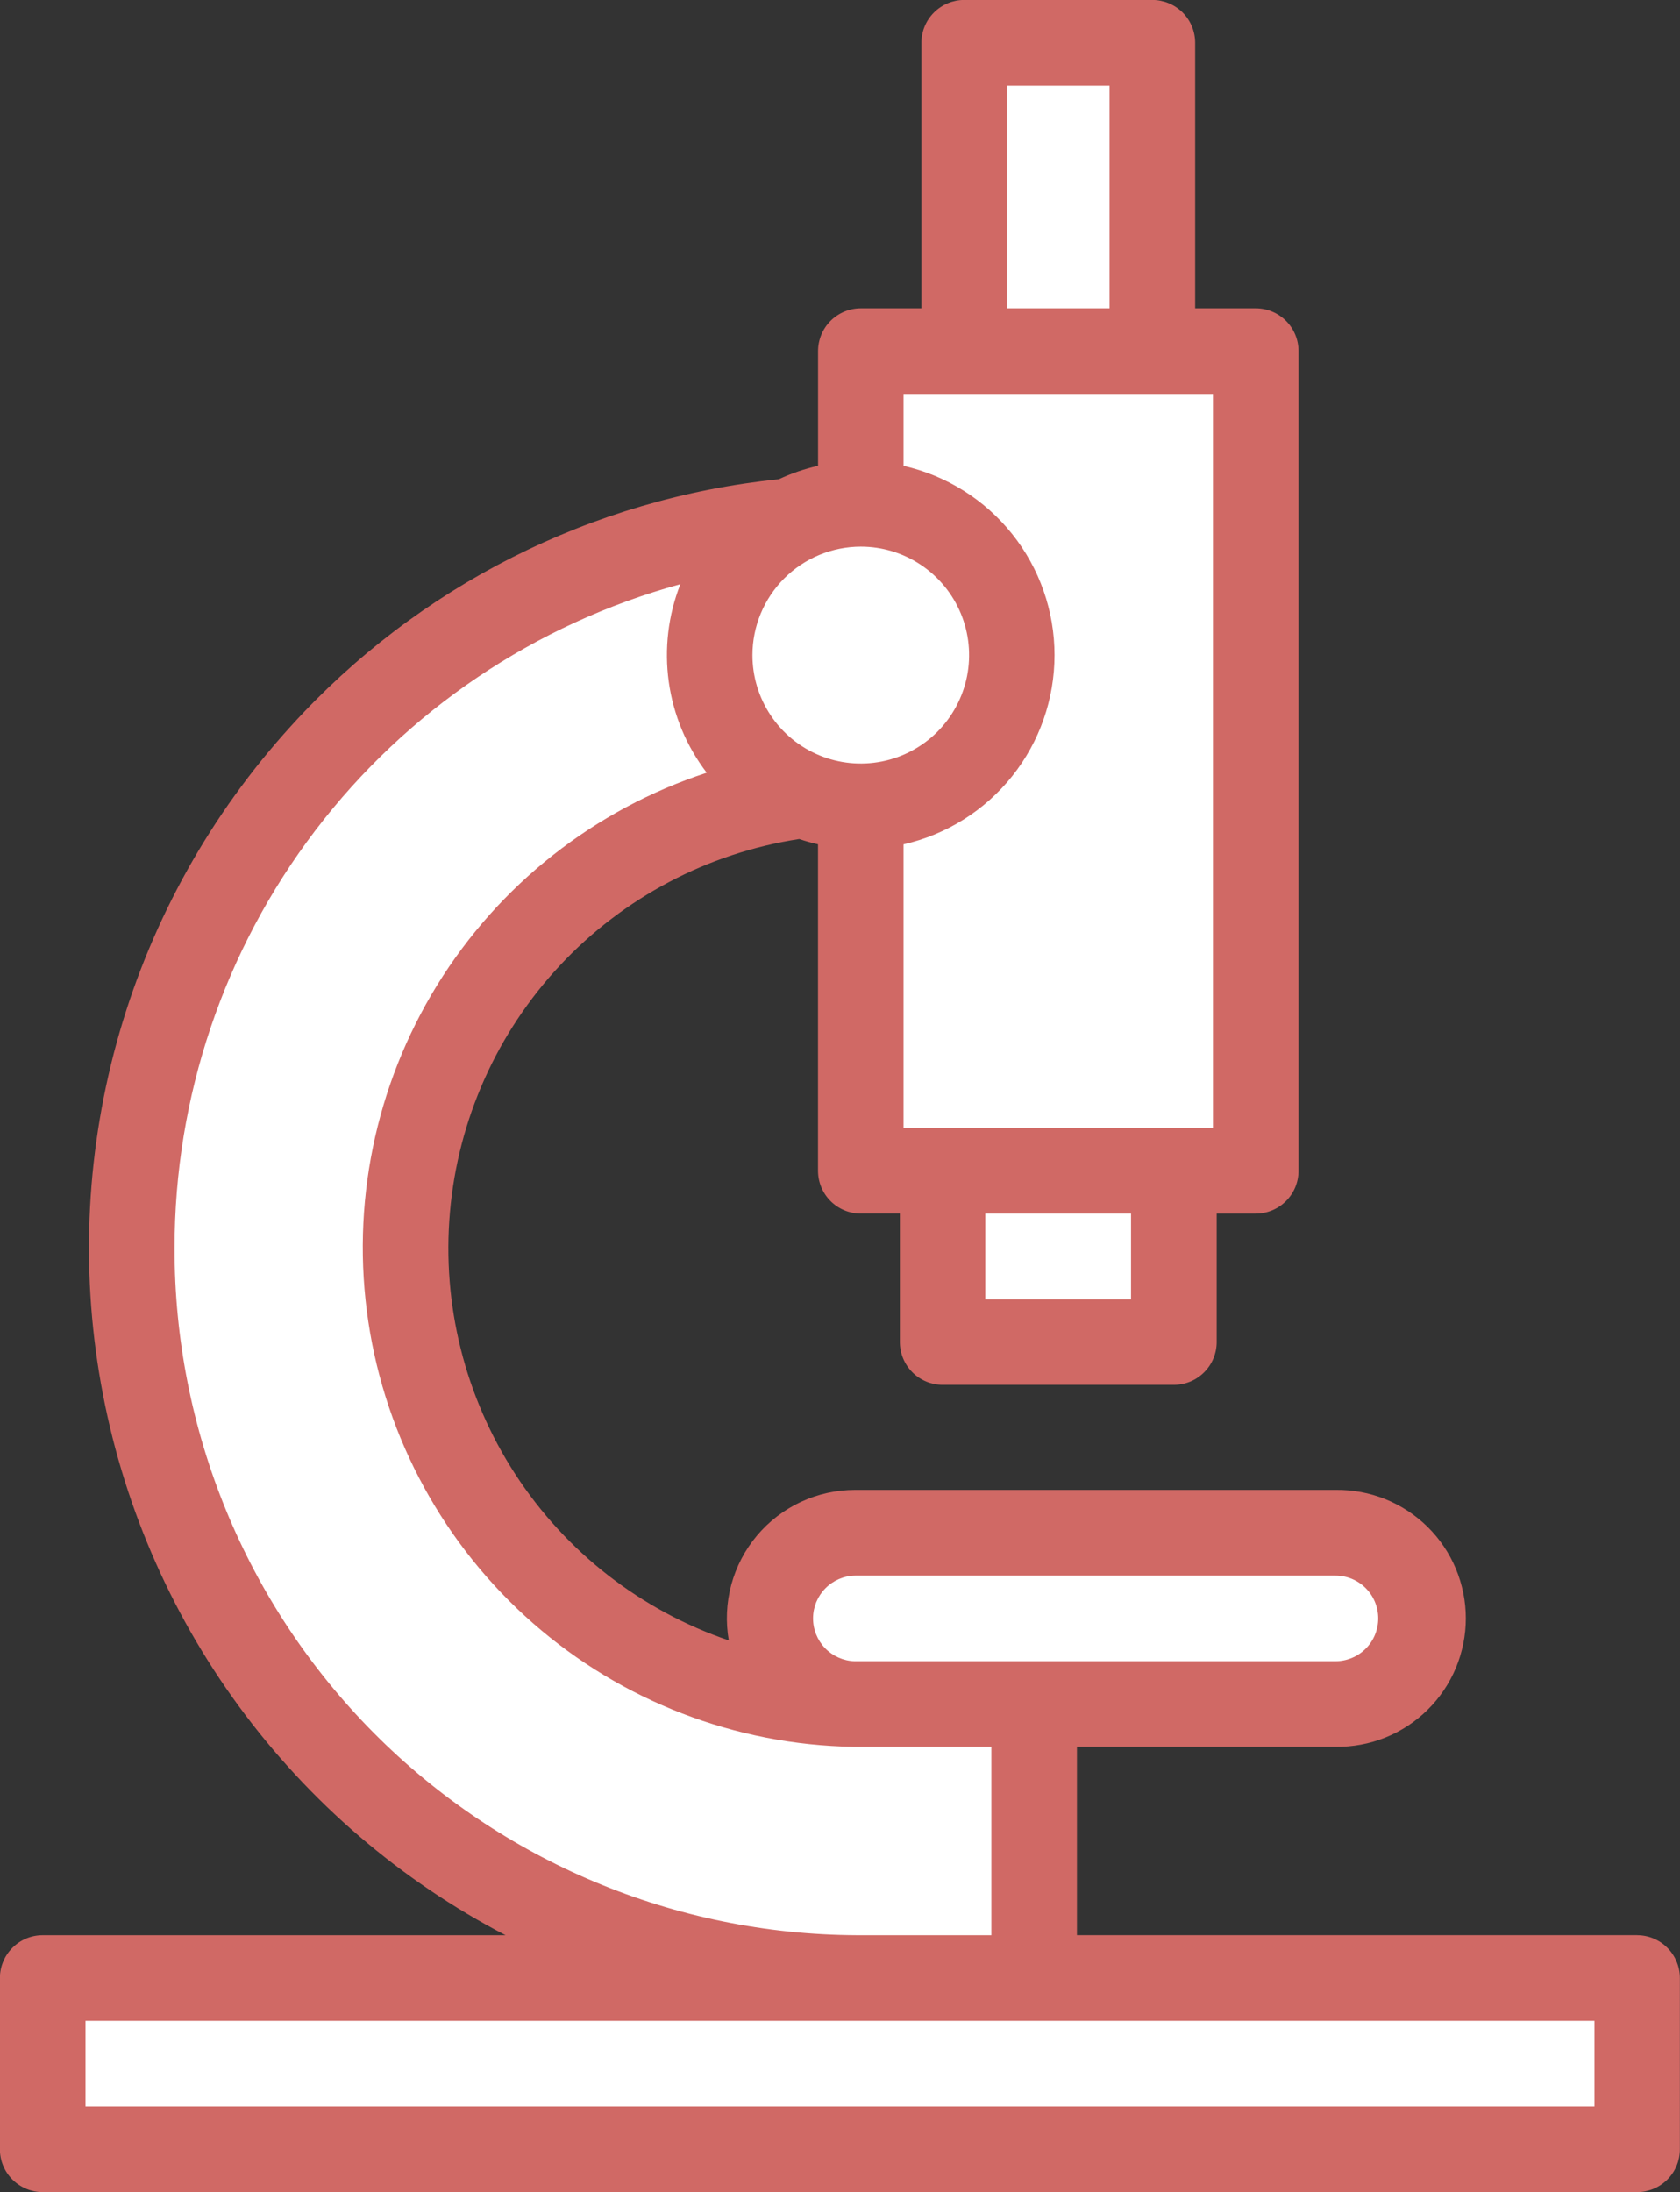<svg width="82" height="107" viewBox="0 0 82 107" fill="none" xmlns="http://www.w3.org/2000/svg">
<rect x="0" y="0" width="82" height="107" fill="#333333" stroke="none"/>
<g clip-path="url(#clip0_4002_183)">
<path d="M2.271 97.103V105.432H80.399L79.526 97.102L49.602 96.538V84.128L67.277 82.468L69.322 76.23L63.124 74.538L38.896 75.666L37.474 81.086H32.013L22.555 73.41L20.302 58.179L25.372 45.205L36.727 38.835L40.999 39.382L42.015 56.005L45.658 57.615V64.385L56.363 64.949L58.617 57.051L61.434 56.487L60.871 18.129L55.8 17.001V2.898H47.304V17.731L42.017 17.513V23.527L39.654 24.839L27.629 27.154L14.67 36.744L8.524 50.756L6.217 65.514L15.232 85.257L21.993 89.77L29.318 94.847L24.81 95.975L2.271 97.103Z" fill="#ffffff"></path>
<path d="M81.339 106.278H1.427V96.296L24.684 95.133L27.301 94.477L21.51 90.464L14.562 85.826L5.347 65.634L7.754 50.416L13.99 36.198L27.284 26.36L39.366 24.033L41.176 23.028V16.637L46.464 16.855V2.052H56.649V16.322L61.71 17.45L62.294 57.182L59.292 57.783L56.994 65.833L44.816 65.191V58.167L41.207 56.57L40.203 40.133L36.901 39.709L26.055 45.795L21.177 58.277L23.349 72.959L32.317 80.24H36.825L38.233 74.85L63.215 73.686L70.399 75.648L67.904 83.263L50.437 84.903V95.713L80.28 96.277L81.339 106.278ZM3.118 104.586H79.464L78.767 97.934L48.764 97.37V83.359L66.653 81.679L68.248 76.816L63.036 75.393L39.562 76.486L38.132 81.935H31.72L21.775 73.861L19.433 58.081L24.697 44.614L36.559 37.961L41.801 38.632L42.83 55.439L46.505 57.065V63.583L55.737 64.07L57.947 56.323L60.579 55.796L60.037 18.81L54.956 17.682V3.744H48.151V18.611L42.863 18.392V24.023L39.947 25.642L27.974 27.947L15.351 37.288L9.34 50.993L7.086 65.39L15.896 84.683L22.457 89.062L31.331 95.211L24.852 96.815L3.117 97.903L3.118 104.586Z" fill="#d06965"></path>
<path d="M42.406 37.988C46.296 37.988 49.449 34.831 49.449 30.936C49.449 27.042 46.296 23.885 42.406 23.885C38.517 23.885 35.363 27.042 35.363 30.936C35.363 34.831 38.517 37.988 42.406 37.988Z" fill="white"></path>
<path d="M52.971 83.115C61.918 83.115 69.17 81.221 69.17 78.884C69.17 76.548 61.918 74.654 52.971 74.654C44.025 74.654 36.773 76.548 36.773 78.884C36.773 81.221 44.025 83.115 52.971 83.115Z" fill="white"></path>
<path d="M79.912 94.457H52.565V85.263H65.189C66.019 85.275 66.844 85.122 67.614 84.813C68.385 84.503 69.087 84.044 69.678 83.46C70.27 82.877 70.739 82.181 71.06 81.415C71.38 80.648 71.546 79.825 71.546 78.994C71.546 78.162 71.38 77.339 71.06 76.573C70.739 75.806 70.27 75.11 69.678 74.527C69.087 73.944 68.385 73.484 67.614 73.174C66.844 72.865 66.019 72.712 65.189 72.724H41.74C40.827 72.723 39.924 72.923 39.095 73.308C38.267 73.694 37.533 74.257 36.945 74.957C36.357 75.657 35.929 76.478 35.692 77.361C35.455 78.245 35.414 79.169 35.572 80.07C31.293 78.613 27.627 75.761 25.159 71.97C22.692 68.179 21.566 63.669 21.962 59.162C22.358 54.654 24.253 50.411 27.344 47.109C30.434 43.808 34.542 41.64 39.009 40.953C39.311 41.055 39.617 41.141 39.927 41.211V57.147C39.927 57.701 40.147 58.233 40.539 58.625C40.93 59.017 41.461 59.237 42.015 59.237H43.922V65.505C43.922 66.06 44.142 66.591 44.534 66.983C44.925 67.375 45.456 67.595 46.01 67.595H57.298C57.852 67.595 58.383 67.375 58.774 66.983C59.166 66.591 59.386 66.06 59.386 65.505V59.238H61.293C61.847 59.238 62.378 59.018 62.769 58.626C63.161 58.234 63.381 57.703 63.381 57.148V17.137C63.381 16.583 63.161 16.051 62.769 15.659C62.378 15.268 61.847 15.047 61.293 15.047H58.335V2.087C58.335 1.533 58.115 1.001 57.724 0.609C57.332 0.218 56.801 -0.003 56.248 -0.003H47.062C46.508 -0.003 45.977 0.218 45.586 0.609C45.194 1.001 44.974 1.533 44.974 2.087V15.047H42.016C41.463 15.047 40.932 15.268 40.54 15.659C40.149 16.051 39.929 16.583 39.929 17.137V22.736C39.269 22.885 38.627 23.105 38.014 23.392C28.868 24.33 20.391 28.618 14.209 35.432C10.309 39.712 7.444 44.833 5.834 50.397C4.224 55.962 3.913 61.823 4.925 67.527C5.937 73.231 8.244 78.627 11.669 83.297C15.094 87.966 19.545 91.786 24.678 94.46H2.083C1.529 94.46 0.998 94.68 0.607 95.073C0.215 95.464 -0.005 95.996 -0.005 96.55V104.91C-0.005 105.464 0.215 105.996 0.607 106.388C0.998 106.78 1.529 107 2.083 107H79.908C80.461 107 80.992 106.78 81.384 106.388C81.775 105.996 81.995 105.464 81.995 104.91V96.55C81.995 95.996 81.775 95.464 81.384 95.073C80.992 94.68 80.461 94.46 79.908 94.46M41.735 76.906H65.184C65.737 76.906 66.268 77.126 66.66 77.518C67.051 77.91 67.271 78.441 67.271 78.996C67.271 79.55 67.051 80.082 66.66 80.474C66.268 80.865 65.737 81.086 65.184 81.086H41.705C41.161 81.068 40.645 80.838 40.267 80.445C39.89 80.052 39.681 79.527 39.685 78.982C39.688 78.437 39.905 77.915 40.288 77.527C40.671 77.139 41.19 76.915 41.735 76.906ZM55.205 63.42H48.092V59.238H55.205V63.42ZM49.148 4.181H54.157V15.047H49.148V4.181ZM44.101 19.229H59.204V55.06H44.101V41.213C46.194 40.738 48.063 39.565 49.402 37.887C50.741 36.208 51.471 34.124 51.471 31.976C51.471 29.828 50.741 27.743 49.402 26.065C48.063 24.386 46.194 23.213 44.101 22.739V19.229ZM42.014 26.682C43.059 26.682 44.082 26.992 44.951 27.574C45.821 28.156 46.499 28.983 46.899 29.95C47.299 30.917 47.404 31.982 47.2 33.009C46.996 34.035 46.492 34.979 45.753 35.719C45.013 36.46 44.071 36.964 43.045 37.168C42.019 37.372 40.956 37.267 39.99 36.867C39.024 36.466 38.198 35.788 37.617 34.917C37.036 34.046 36.726 33.023 36.726 31.976C36.728 30.572 37.285 29.227 38.276 28.234C39.268 27.242 40.612 26.684 42.014 26.682ZM8.521 60.921C8.515 53.556 10.928 46.393 15.39 40.537C19.851 34.681 26.112 30.456 33.208 28.515C32.612 30.03 32.418 31.673 32.643 33.286C32.868 34.898 33.506 36.425 34.495 37.718C29.02 39.509 24.356 43.184 21.333 48.092C18.309 52.999 17.12 58.821 17.979 64.522C18.837 70.224 21.686 75.437 26.02 79.234C30.354 83.032 35.892 85.168 41.65 85.264H48.389V94.459H41.808C32.954 94.42 24.478 90.867 18.237 84.579C11.997 78.291 8.503 69.782 8.521 60.918M77.824 102.819H4.174V98.639H77.824V102.819Z" fill="#d06965"></path>
</g>
<defs>
<clipPath id="clip0_4002_183">
<rect width="82" height="107" fill="white"></rect>
</clipPath>
</defs>
</svg>
